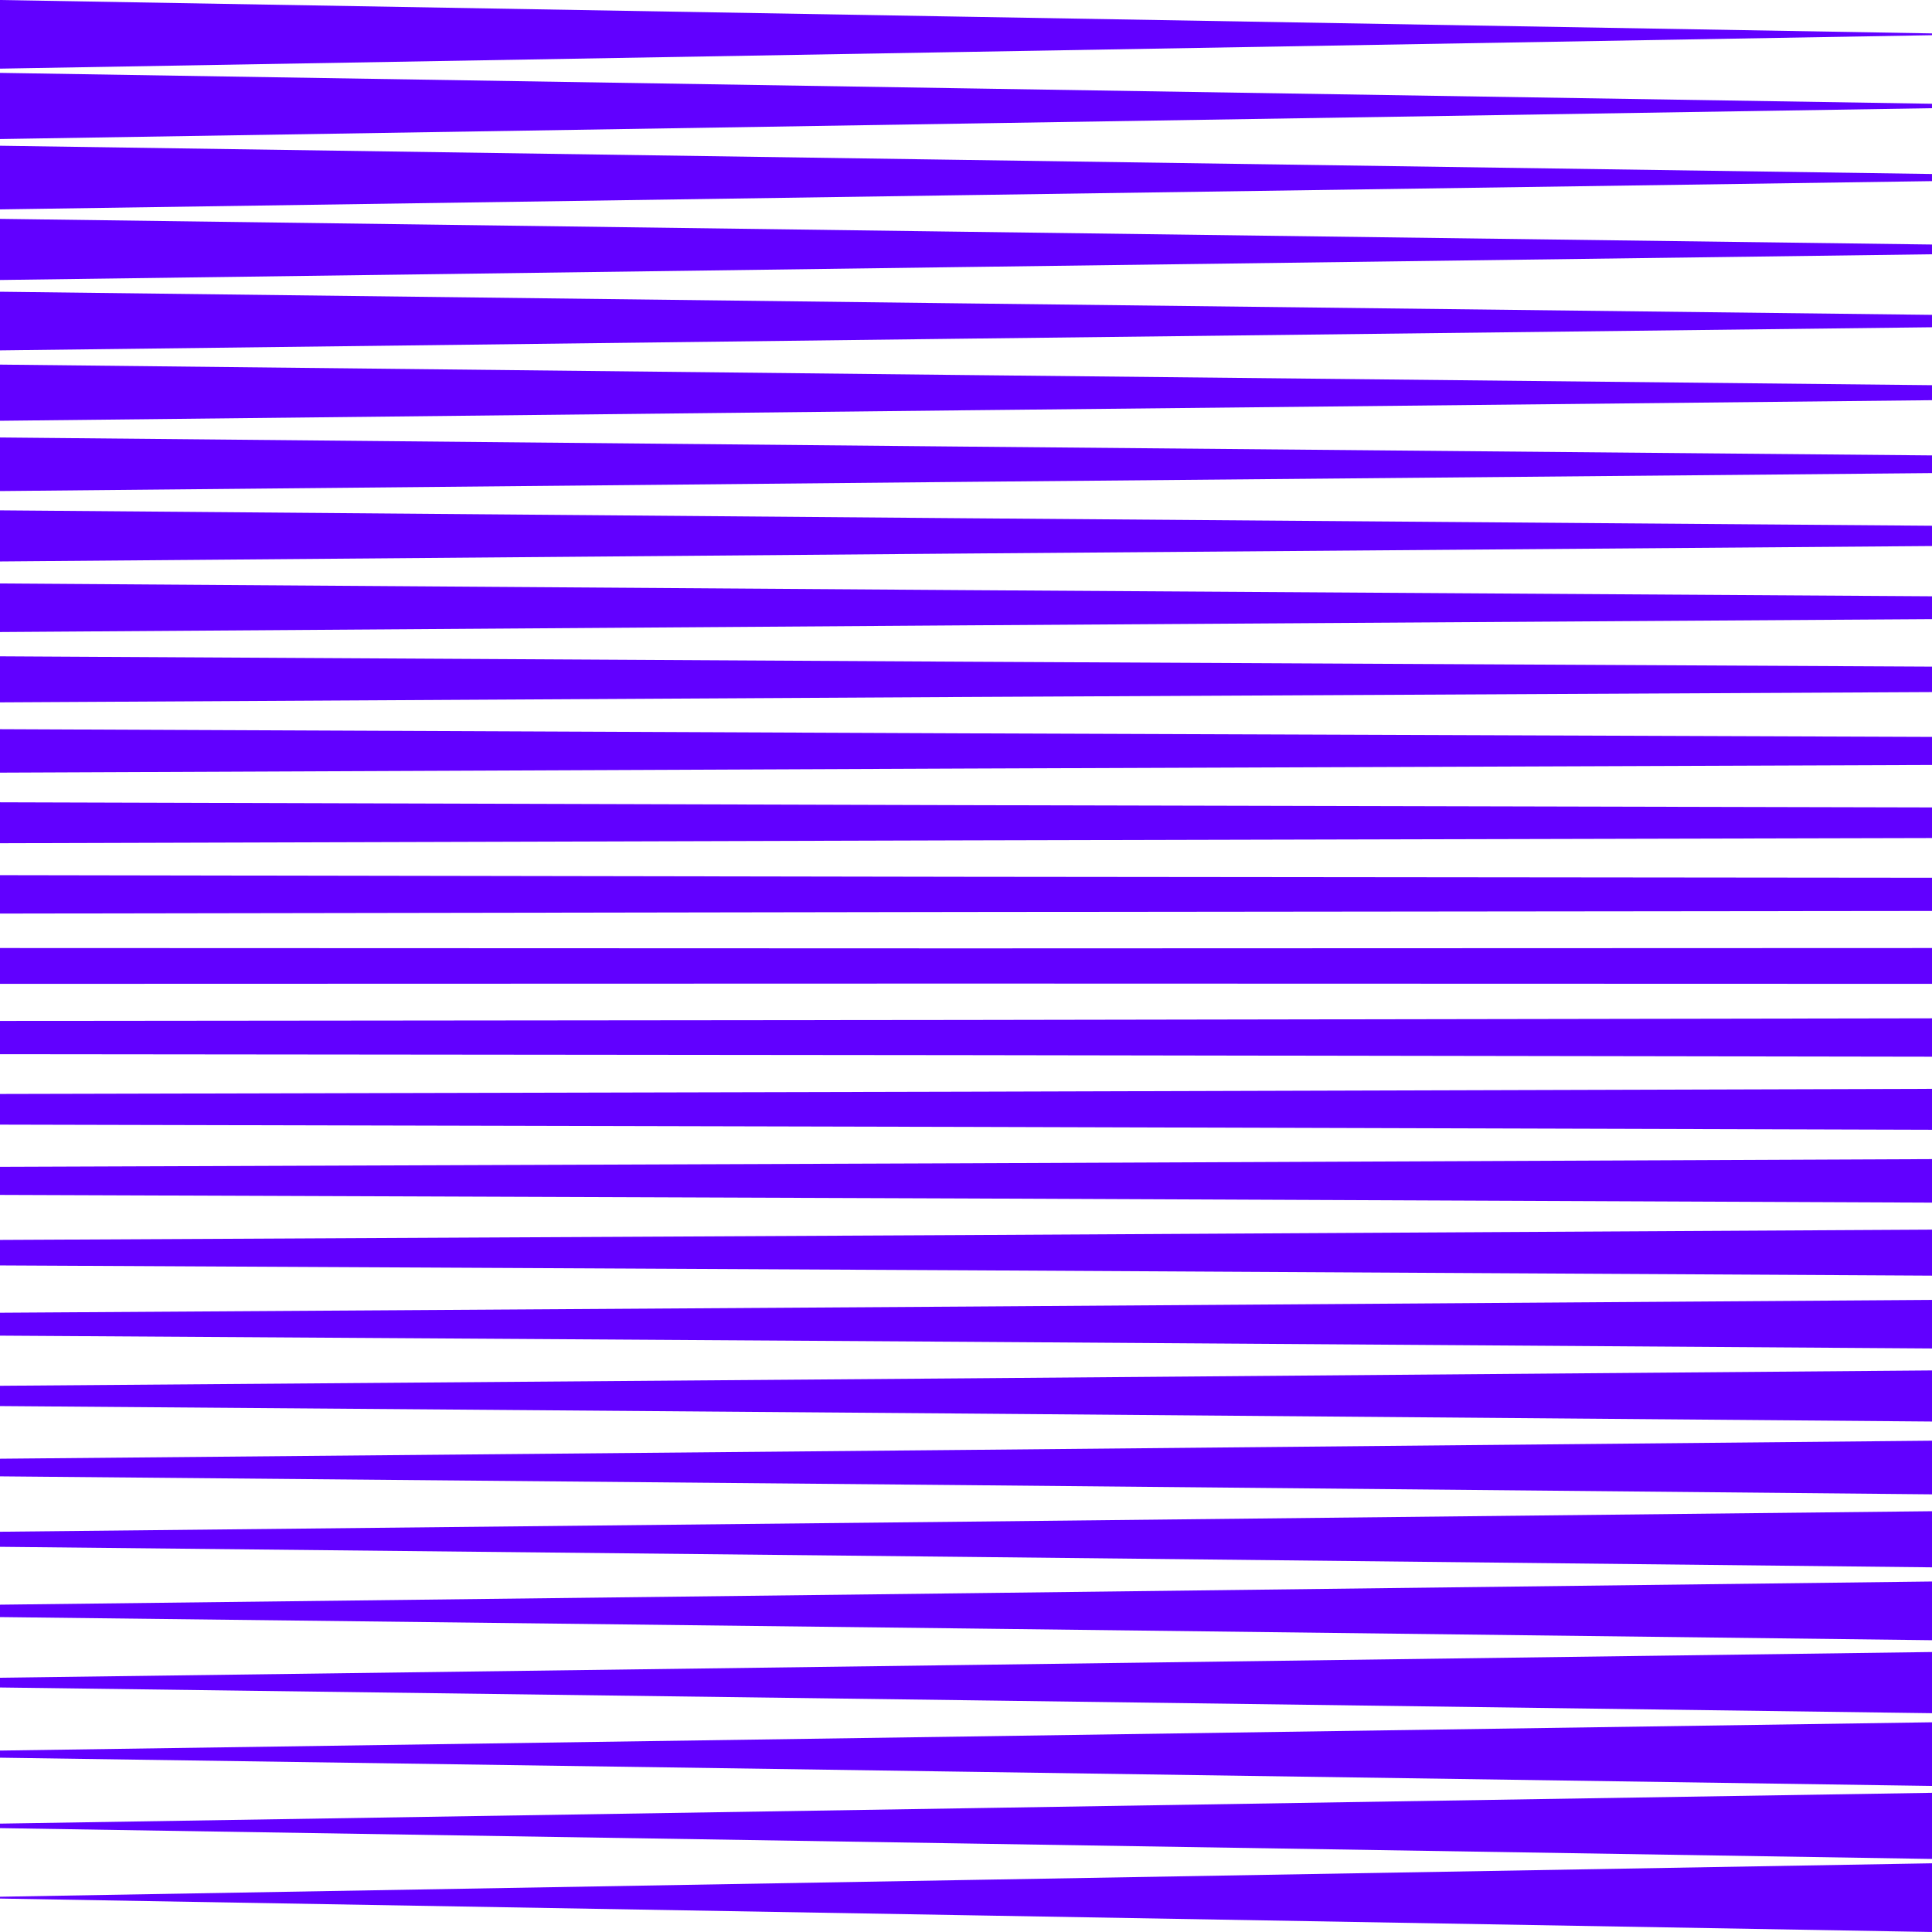 <svg width="64" height="64" viewBox="0 0 64 64" fill="none" xmlns="http://www.w3.org/2000/svg">
<path d="M31.987 0.554L0 0V2.274L31.987 1.72L64 1.166V1.107L31.987 0.554Z" fill="#6100FF"/>
<path d="M31.987 2.927L0 2.414V4.606L31.987 4.093L64 3.584V3.437L31.987 2.927Z" fill="#6100FF"/>
<path d="M31.987 5.298L0 4.828V6.936L31.987 6.464L64 6V5.764L31.987 5.298Z" fill="#6100FF"/>
<path d="M31.987 7.678L0 7.25V9.275L31.987 8.845L64 8.423V8.1L31.987 7.678Z" fill="#6100FF"/>
<path d="M31.987 10.051L0 9.664V11.607L31.987 11.218L64 10.841V10.43L31.987 10.051Z" fill="#6100FF"/>
<path d="M31.987 12.424L0 12.078V13.939L31.987 13.591L64 13.257V12.76L31.987 12.424Z" fill="#6100FF"/>
<path d="M31.987 14.795L0 14.492V16.267L31.987 15.962L64 15.672V15.086L31.987 14.795Z" fill="#6100FF"/>
<path d="M31.987 17.168L0 16.906V18.599L31.987 18.336L64 18.088V17.416L31.987 17.168Z" fill="#6100FF"/>
<path d="M31.987 19.549L0 19.328V20.937L31.987 20.715L64 20.51V19.753L31.987 19.549Z" fill="#6100FF"/>
<path d="M31.987 21.92L0 21.741V23.267L31.987 23.088L64 22.926V22.083L31.987 21.92Z" fill="#6100FF"/>
<path d="M31.987 24.293L0 24.155V25.595L31.987 25.459L64 25.34V24.411L31.987 24.293Z" fill="#6100FF"/>
<path d="M31.987 26.672L0 26.577V27.933L31.987 27.838L64 27.761V26.747L31.987 26.672Z" fill="#6100FF"/>
<path d="M31.987 29.045L0 28.991V30.263L31.987 30.211L64 30.177V29.077L31.987 29.045Z" fill="#6100FF"/>
<path d="M31.987 31.416L0 31.405V32.591L31.987 32.582L64 32.591V31.405L31.987 31.416Z" fill="#6100FF"/>
<path d="M31.987 33.787L0 33.819V34.921L31.987 34.953L64 35.005V33.733L31.987 33.787Z" fill="#6100FF"/>
<path d="M31.987 36.164L0 36.239V37.255L31.987 37.33L64 37.425V36.069L31.987 36.164Z" fill="#6100FF"/>
<path d="M31.987 38.535L0 38.653V39.583L31.987 39.701L64 39.839V38.397L31.987 38.535Z" fill="#6100FF"/>
<path d="M31.987 40.913L0 41.074V41.919L31.987 42.08L64 42.258V40.733L31.987 40.913Z" fill="#6100FF"/>
<path d="M31.987 43.282L0 43.486V44.245L31.987 44.449L64 44.67V43.061L31.987 43.282Z" fill="#6100FF"/>
<path d="M31.987 45.659L0 45.906V46.578L31.987 46.826L64 47.09V45.397L31.987 45.659Z" fill="#6100FF"/>
<path d="M31.987 48.03L0 48.322V48.906L31.987 49.197L64 49.502V47.725L31.987 48.03Z" fill="#6100FF"/>
<path d="M31.987 50.407L0 50.741V51.24L31.987 51.574L64 51.92V50.061L31.987 50.407Z" fill="#6100FF"/>
<path d="M31.987 52.778L0 53.157V53.568L31.987 53.945L64 54.334V52.389L31.987 52.778Z" fill="#6100FF"/>
<path d="M31.987 55.155L0 55.577V55.9L31.987 56.322L64 56.752V54.725L31.987 55.155Z" fill="#6100FF"/>
<path d="M31.987 57.524L0 57.99V58.226L31.987 58.691L64 59.162V57.053L31.987 57.524Z" fill="#6100FF"/>
<path d="M31.987 59.901L0 60.41V60.559L31.987 61.068L64 61.58V59.389L31.987 59.901Z" fill="#6100FF"/>
<path d="M31.987 62.278L0 62.832V62.892L31.987 63.444L64 64V61.724L31.987 62.278Z" fill="#6100FF"/>
</svg>

